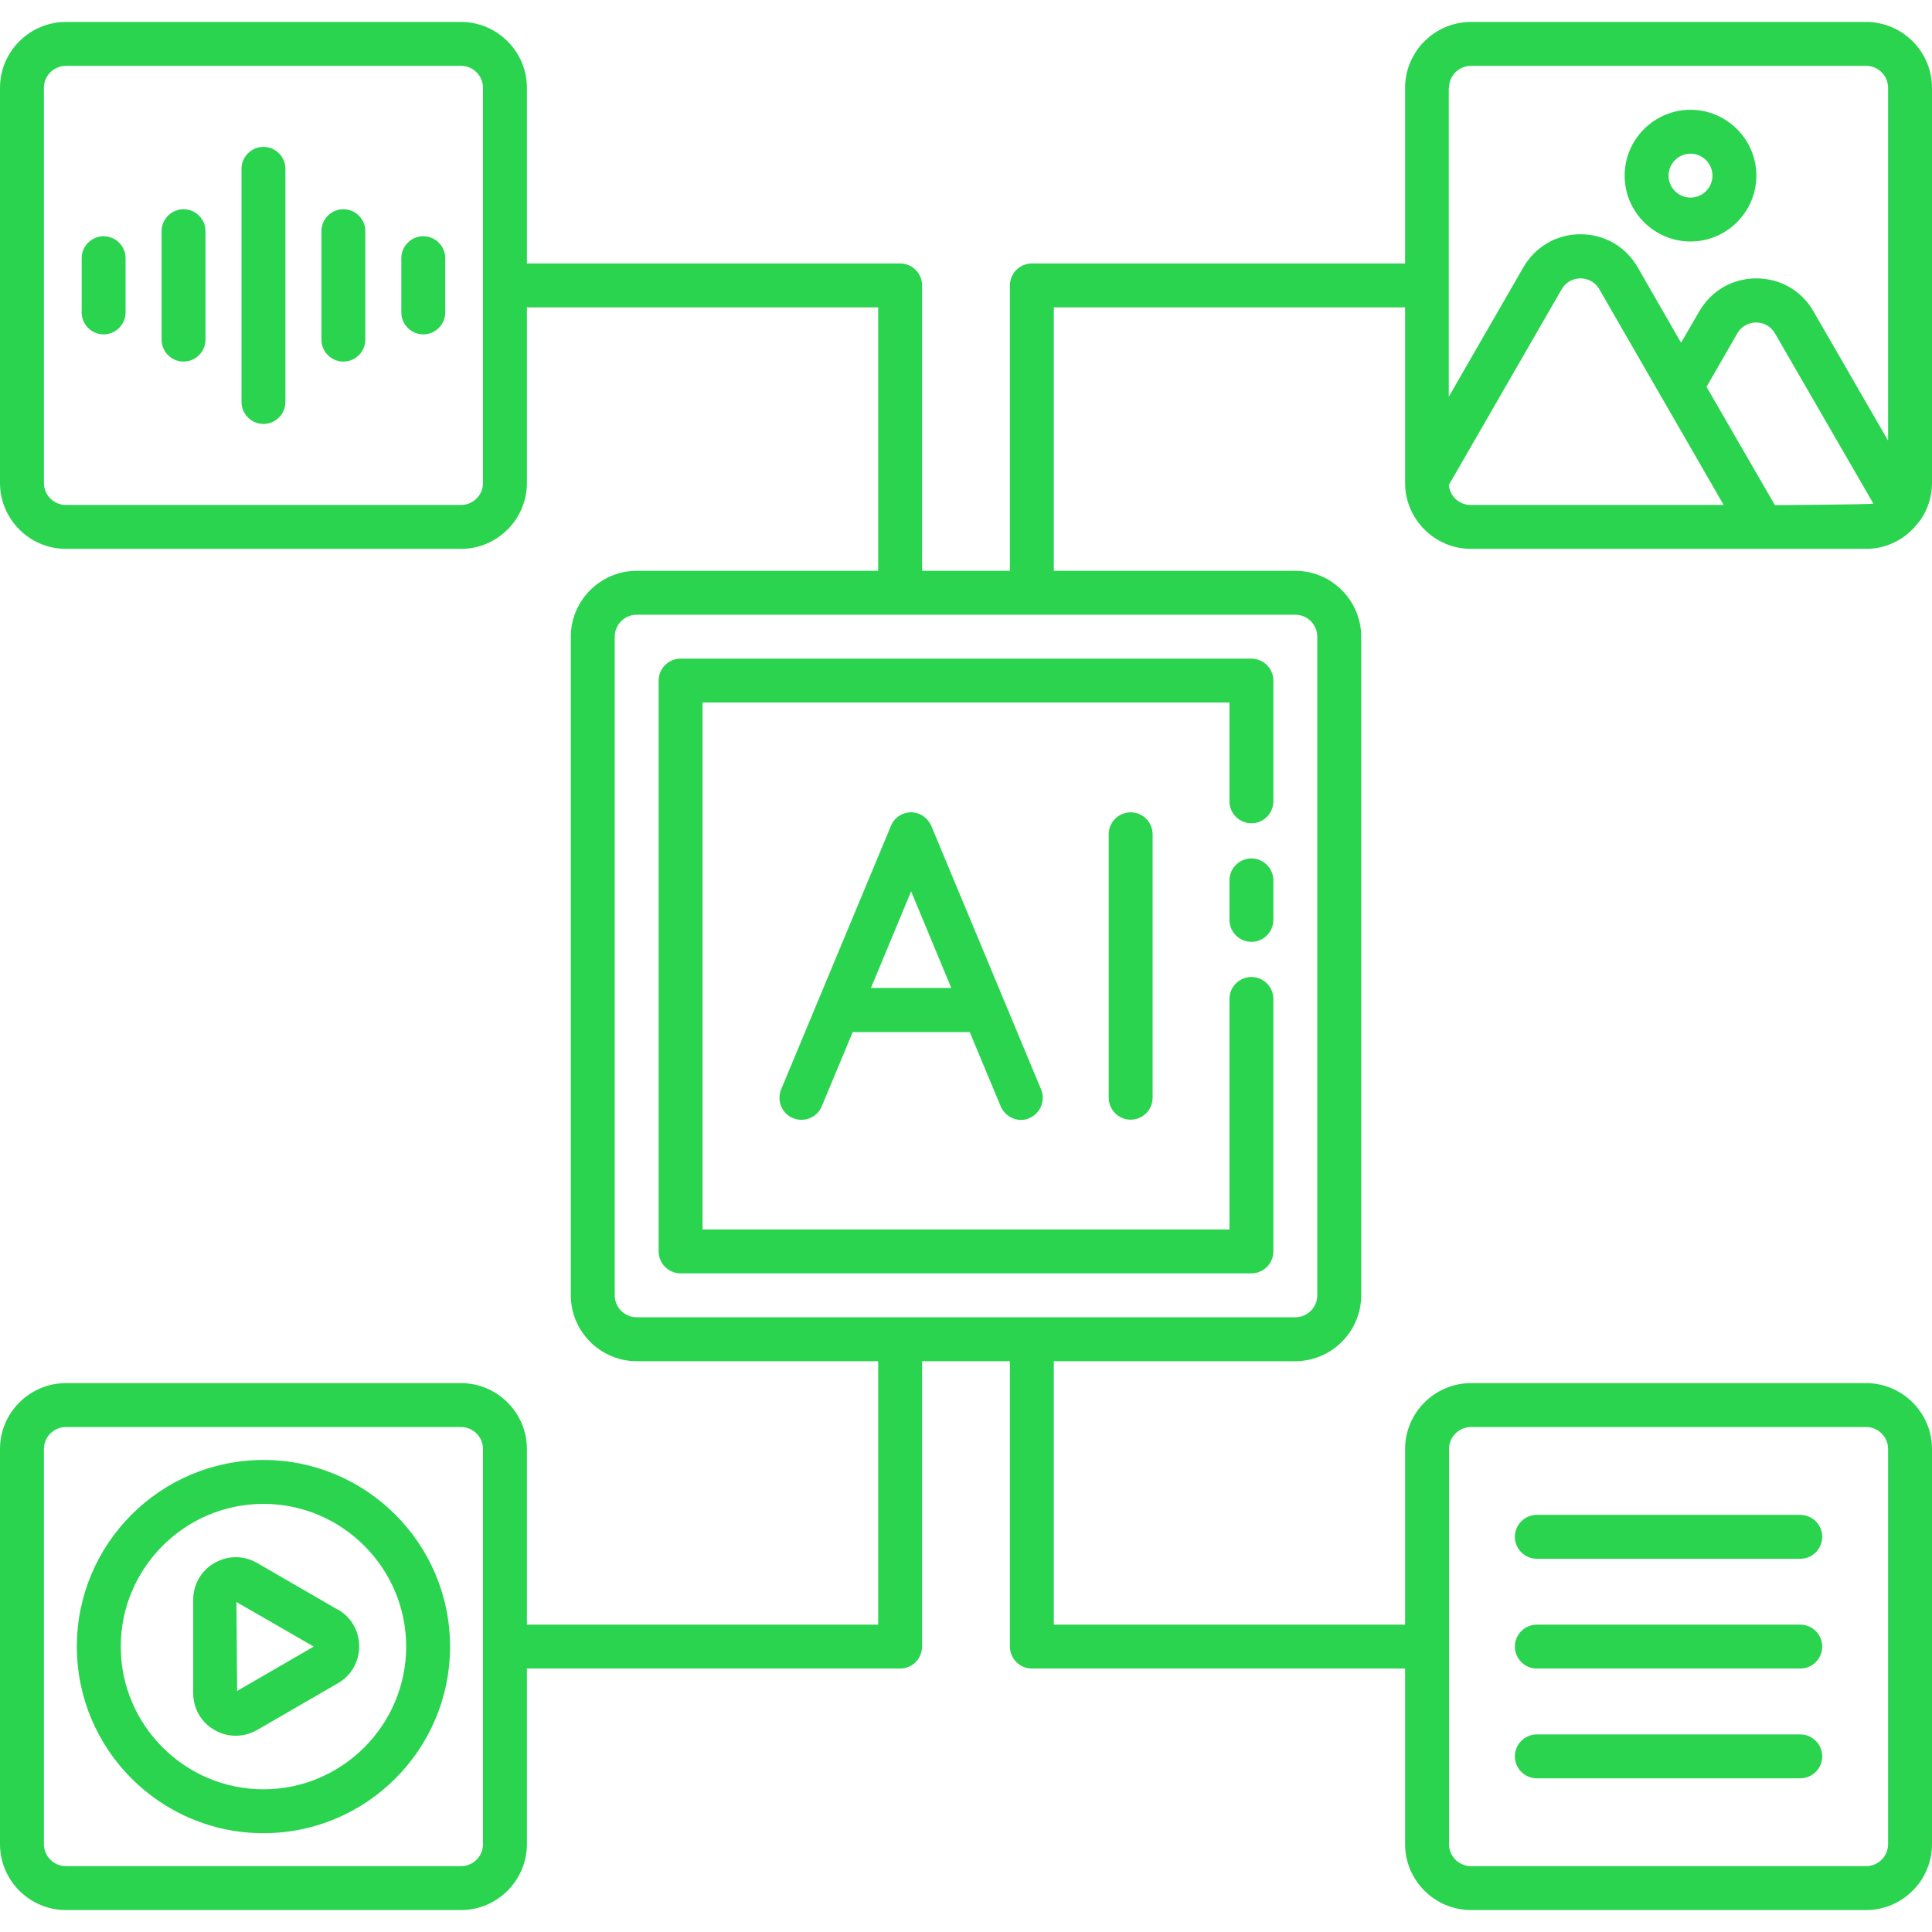 <svg xmlns="http://www.w3.org/2000/svg" xmlns:xlink="http://www.w3.org/1999/xlink" width="1080" zoomAndPan="magnify" viewBox="0 0 810 810" height="1080" preserveAspectRatio="xMidYMid meet" version="1.2"><g id="bfb4eeadd5"><rect x="0" width="810" y="0" height="810" style="fill:#ffffff;fill-opacity:1;stroke:none;"/><rect x="0" width="810" y="0" height="810" style="fill:#ffffff;fill-opacity:1;stroke:none;"/><path style=" stroke:none;fill-rule:nonzero;fill:#2ad44f;fill-opacity:1;" d="M 381.988 340.566 C 378.309 340.566 374.902 342.777 373.52 346.273 L 327.496 456.73 C 325.566 461.422 327.773 466.855 332.469 468.789 C 337.164 470.719 342.594 468.512 344.527 463.816 L 357.504 432.707 L 406.566 432.707 L 419.543 463.816 C 421.016 467.316 424.422 469.523 428.012 469.523 C 429.207 469.523 430.406 469.34 431.508 468.789 C 436.203 466.855 438.414 461.422 436.48 456.73 L 390.457 346.273 C 388.984 342.871 385.672 340.566 381.988 340.566 Z M 365.145 414.203 L 381.988 373.703 L 398.832 414.203 L 365.051 414.203 Z M 474.035 340.566 C 479.098 340.566 483.238 344.711 483.238 349.773 L 483.238 460.227 C 483.238 465.289 479.098 469.434 474.035 469.434 C 468.973 469.434 464.828 465.289 464.828 460.227 L 464.828 349.773 C 464.828 344.711 468.973 340.566 474.035 340.566 Z M 285.34 276.137 L 524.66 276.137 C 529.723 276.137 533.863 280.277 533.863 285.34 L 533.863 335.965 C 533.863 341.027 529.723 345.172 524.66 345.172 C 519.598 345.172 515.453 341.027 515.453 335.965 L 515.453 294.547 L 294.547 294.547 L 294.547 515.453 L 515.453 515.453 L 515.453 418.809 C 515.453 413.746 519.598 409.602 524.66 409.602 C 529.723 409.602 533.863 413.746 533.863 418.809 L 533.863 524.66 C 533.863 529.723 529.723 533.863 524.66 533.863 L 285.34 533.863 C 280.277 533.863 276.137 529.723 276.137 524.66 L 276.137 285.34 C 276.137 280.277 280.277 276.137 285.34 276.137 Z M 533.863 369.102 L 533.863 385.672 C 533.863 390.734 529.723 394.875 524.66 394.875 C 519.598 394.875 515.453 390.734 515.453 385.672 L 515.453 369.102 C 515.453 364.039 519.598 359.898 524.66 359.898 C 529.723 359.898 533.863 364.039 533.863 369.102 Z M 616.703 230.113 L 782.387 230.113 C 791.316 230.113 799.23 225.789 804.293 219.066 C 804.477 218.793 804.754 218.609 804.938 218.332 C 808.16 213.82 810 208.391 810 202.406 L 810 36.816 C 810 21.629 797.574 9.203 782.387 9.203 L 616.703 9.203 C 601.516 9.203 589.09 21.629 589.09 36.816 L 589.09 110.453 L 432.613 110.453 C 427.551 110.453 423.41 114.598 423.41 119.66 L 423.41 239.316 L 386.59 239.316 L 386.59 119.66 C 386.59 114.598 382.449 110.453 377.387 110.453 L 220.91 110.453 L 220.91 36.816 C 220.91 21.629 208.484 9.203 193.297 9.203 L 27.613 9.203 C 12.426 9.203 0 21.629 0 36.816 L 0 202.5 C 0 217.688 12.426 230.113 27.613 230.113 L 193.297 230.113 C 208.484 230.113 220.91 217.688 220.91 202.5 L 220.91 128.863 L 368.184 128.863 L 368.184 239.316 L 266.934 239.316 C 251.746 239.316 239.316 251.746 239.316 266.934 L 239.316 543.066 C 239.316 558.254 251.746 570.684 266.934 570.684 L 368.184 570.684 L 368.184 681.137 L 220.91 681.137 L 220.91 607.5 C 220.91 592.312 208.484 579.887 193.297 579.887 L 27.613 579.887 C 12.426 579.887 0 592.312 0 607.5 L 0 773.184 C 0 788.371 12.426 800.797 27.613 800.797 L 193.297 800.797 C 208.484 800.797 220.91 788.371 220.91 773.184 L 220.91 699.547 L 377.387 699.547 C 382.449 699.547 386.59 695.402 386.59 690.34 L 386.59 570.684 L 423.41 570.684 L 423.41 690.34 C 423.41 695.402 427.551 699.547 432.613 699.547 L 589.09 699.547 L 589.09 773.184 C 589.09 788.371 601.516 800.797 616.703 800.797 L 782.387 800.797 C 797.574 800.797 810 788.371 810 773.184 L 810 607.5 C 810 592.312 797.574 579.887 782.387 579.887 L 616.703 579.887 C 601.516 579.887 589.09 592.312 589.09 607.5 L 589.09 681.137 L 441.816 681.137 L 441.816 570.684 L 543.066 570.684 C 558.254 570.684 570.684 558.254 570.684 543.066 L 570.684 266.934 C 570.684 251.746 558.254 239.316 543.066 239.316 L 441.816 239.316 L 441.816 128.863 L 589.09 128.863 L 589.09 202.5 C 589.09 217.688 601.516 230.113 616.703 230.113 Z M 202.5 202.5 C 202.5 207.562 198.359 211.703 193.297 211.703 L 27.613 211.703 C 22.551 211.703 18.41 207.562 18.41 202.5 L 18.41 36.816 C 18.41 31.754 22.551 27.613 27.613 27.613 L 193.297 27.613 C 198.359 27.613 202.5 31.754 202.5 36.816 Z M 202.5 773.184 C 202.5 778.246 198.359 782.387 193.297 782.387 L 27.613 782.387 C 22.551 782.387 18.41 778.246 18.41 773.184 L 18.41 607.5 C 18.41 602.438 22.551 598.297 27.613 598.297 L 193.297 598.297 C 198.359 598.297 202.5 602.438 202.5 607.5 Z M 607.5 607.5 C 607.5 602.438 611.641 598.297 616.703 598.297 L 782.387 598.297 C 787.449 598.297 791.59 602.438 791.59 607.5 L 791.59 773.184 C 791.59 778.246 787.449 782.387 782.387 782.387 L 616.703 782.387 C 611.641 782.387 607.5 778.246 607.5 773.184 Z M 552.273 266.934 L 552.273 543.066 C 552.273 548.129 548.129 552.273 543.066 552.273 L 266.934 552.273 C 261.871 552.273 257.727 548.129 257.727 543.066 L 257.727 266.934 C 257.727 261.871 261.871 257.727 266.934 257.727 L 543.066 257.727 C 548.129 257.727 552.273 261.871 552.273 266.934 Z M 607.594 203.051 L 654.719 121.316 C 657.113 117.176 661.07 116.715 662.637 116.715 C 664.199 116.715 668.156 117.176 670.551 121.316 L 722.648 211.703 L 616.52 211.703 C 611.641 211.703 607.684 207.84 607.406 203.051 Z M 744.094 211.703 L 715.469 162.184 L 728.355 139.816 C 730.75 135.676 734.707 135.215 736.273 135.215 C 737.836 135.215 741.793 135.676 744.188 139.816 L 785.426 211.152 C 784.41 211.52 744.004 211.797 744.004 211.797 Z M 607.5 36.816 C 607.5 31.754 611.641 27.613 616.703 27.613 L 782.387 27.613 C 787.449 27.613 791.59 31.754 791.59 36.816 L 791.59 184.734 L 760.297 130.52 C 755.324 121.867 746.398 116.715 736.363 116.715 C 726.332 116.715 717.496 121.867 712.434 130.52 L 704.793 143.684 L 686.566 112.02 C 681.598 103.367 672.668 98.211 662.637 98.211 C 652.602 98.211 643.766 103.367 638.703 112.02 L 607.406 166.324 L 607.406 36.727 Z M 52.648 108.246 L 52.648 130.98 C 52.648 136.043 48.508 140.184 43.445 140.184 C 38.383 140.184 34.242 136.043 34.242 130.98 L 34.242 108.246 C 34.242 103.184 38.383 99.039 43.445 99.039 C 48.508 99.039 52.648 103.184 52.648 108.246 Z M 86.156 96.926 L 86.156 142.395 C 86.156 147.457 82.012 151.598 76.949 151.598 C 71.887 151.598 67.746 147.457 67.746 142.395 L 67.746 96.926 C 67.746 91.863 71.887 87.719 76.949 87.719 C 82.012 87.719 86.156 91.863 86.156 96.926 Z M 119.66 70.781 L 119.66 168.535 C 119.66 173.598 115.516 177.738 110.453 177.738 C 105.391 177.738 101.25 173.598 101.25 168.535 L 101.25 70.781 C 101.25 65.719 105.391 61.578 110.453 61.578 C 115.516 61.578 119.66 65.719 119.66 70.781 Z M 153.164 96.926 L 153.164 142.395 C 153.164 147.457 149.023 151.598 143.961 151.598 C 138.898 151.598 134.754 147.457 134.754 142.395 L 134.754 96.926 C 134.754 91.863 138.898 87.719 143.961 87.719 C 149.023 87.719 153.164 91.863 153.164 96.926 Z M 186.668 108.246 L 186.668 130.98 C 186.668 136.043 182.527 140.184 177.465 140.184 C 172.402 140.184 168.258 136.043 168.258 130.98 L 168.258 108.246 C 168.258 103.184 172.402 99.039 177.465 99.039 C 182.527 99.039 186.668 103.184 186.668 108.246 Z M 635.113 644.316 C 635.113 639.254 639.254 635.113 644.316 635.113 L 754.773 635.113 C 759.836 635.113 763.977 639.254 763.977 644.316 C 763.977 649.379 759.836 653.523 754.773 653.523 L 644.316 653.523 C 639.254 653.523 635.113 649.379 635.113 644.316 Z M 635.113 690.34 C 635.113 685.277 639.254 681.137 644.316 681.137 L 754.773 681.137 C 759.836 681.137 763.977 685.277 763.977 690.34 C 763.977 695.402 759.836 699.547 754.773 699.547 L 644.316 699.547 C 639.254 699.547 635.113 695.402 635.113 690.34 Z M 635.113 736.363 C 635.113 731.301 639.254 727.16 644.316 727.16 L 754.773 727.16 C 759.836 727.16 763.977 731.301 763.977 736.363 C 763.977 741.426 759.836 745.566 754.773 745.566 L 644.316 745.566 C 639.254 745.566 635.113 741.426 635.113 736.363 Z M 708.75 101.25 C 723.938 101.25 736.363 88.824 736.363 73.637 C 736.363 58.449 723.938 46.023 708.75 46.023 C 693.562 46.023 681.137 58.449 681.137 73.637 C 681.137 88.824 693.562 101.25 708.75 101.25 Z M 708.75 64.434 C 713.812 64.434 717.953 68.574 717.953 73.637 C 717.953 78.699 713.812 82.84 708.75 82.84 C 703.688 82.84 699.547 78.699 699.547 73.637 C 699.547 68.574 703.688 64.434 708.75 64.434 Z M 141.656 674.879 L 107.785 655.273 C 102.172 652.051 95.543 652.051 89.93 655.273 C 84.312 658.492 81 664.293 81 670.734 L 81 709.855 C 81 716.297 84.312 722.098 89.93 725.316 C 92.691 726.977 95.82 727.711 98.855 727.711 C 101.895 727.711 105.023 726.883 107.785 725.316 L 141.656 705.711 C 147.273 702.492 150.586 696.691 150.586 690.25 C 150.586 683.805 147.273 678.008 141.656 674.785 Z M 99.41 708.934 L 99.133 671.656 L 131.531 690.34 Z M 110.453 612.102 C 67.285 612.102 32.215 647.172 32.215 690.34 C 32.215 733.512 67.285 768.578 110.453 768.578 C 153.625 768.578 188.691 733.512 188.691 690.34 C 188.691 647.172 153.625 612.102 110.453 612.102 Z M 110.453 750.172 C 77.504 750.172 50.625 723.293 50.625 690.34 C 50.625 657.387 77.504 630.512 110.453 630.512 C 143.406 630.512 170.285 657.387 170.285 690.34 C 170.285 723.293 143.406 750.172 110.453 750.172 Z M 110.453 750.172 "/></g></svg>